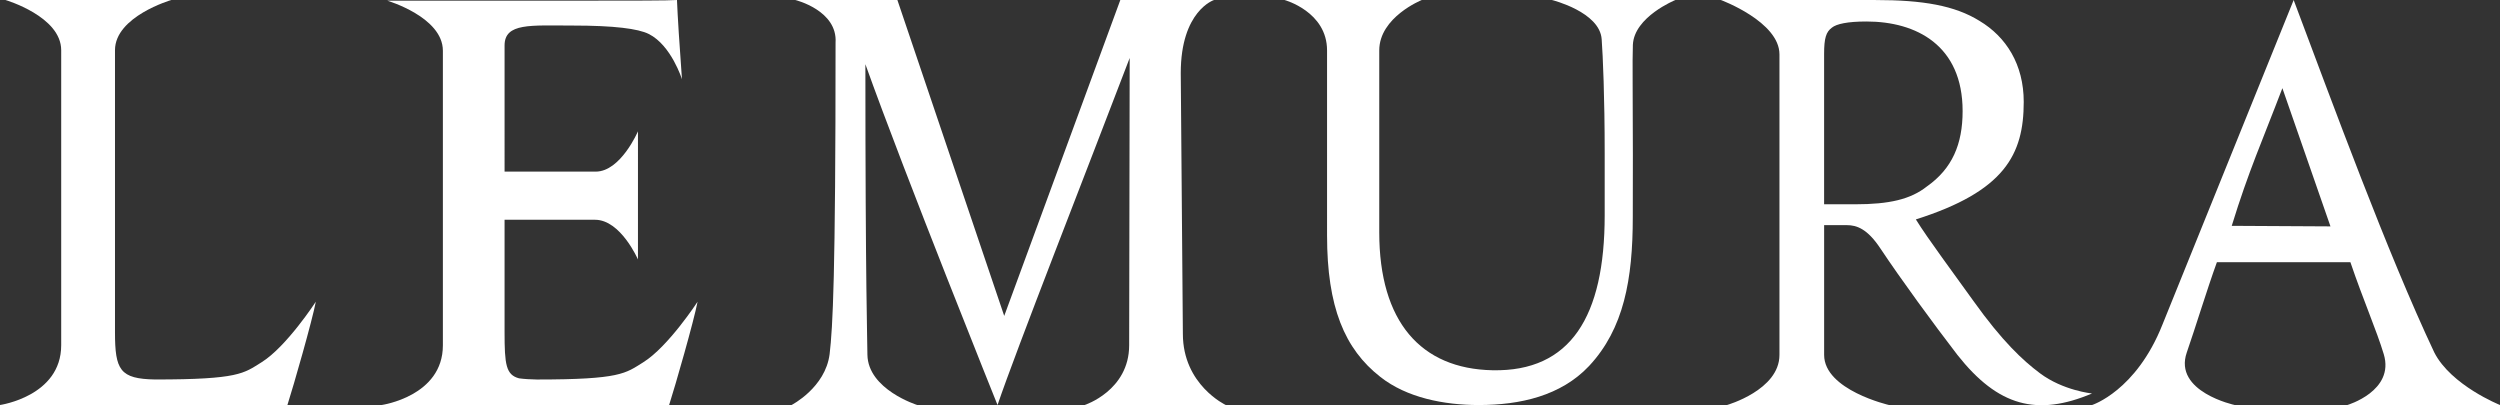 <?xml version="1.0" encoding="UTF-8"?><svg id="_イヤー_2" xmlns="http://www.w3.org/2000/svg" viewBox="0 0 864 140.05"><rect x="0" y="0" width="864" height="140.05" fill="#333333" stroke="none"/><defs><style>.cls-1{fill:#fff;}</style></defs><g id="_イヤー_1-2"><g><path class="cls-1" d="M564.32,15.51c-.21,4.85,0,18.7,0,38.09l-.03,21.44c0,21.5-3.09,38.59-15.11,51.45-9.74,10.33-23.83,13.49-38.13,13.49-12.02,0-24.87-2.53-33.98-9.7-12.43-9.7-18.44-24.24-18.44-48.9V17.42C458.64,4.02,443.96,.01,443.96,.01h47.39s-14.68,5.92-14.68,17.41v62.9c0,30.78,14.3,47.15,39.16,47.64,26.97,.53,38.75-18.55,38.75-53.54v-21.5c0-19.39-.62-33.64-1.04-39.33C552.92,4.11,536.38,.01,536.38,.01h42.62s-14.27,5.8-14.68,15.5Z"/><path class="cls-1" d="M109.16,104.23c-1.28,6.67-7.69,29.07-9.83,35.74H0s21.15-3.02,21.15-20.66V17.35C21.15,5.67,1.92,.01,1.92,.01H59.18s-19.44,5.66-19.44,17.33V114.79c0,13.13,1.71,16.15,13.89,16.36,28.98,0,30.58-2.11,36.76-5.95,8.65-5.37,18.78-20.97,18.78-20.97Z"/><path class="cls-1" d="M222.29,125.22c-6.18,3.83-7.78,5.94-36.76,5.94-2.28-.04-4.33-.16-6.15-.41-4.54-1.21-5-4.81-5-15.93v-38.87h31.27c8.86,0,14.83,13.72,14.83,13.72V45.38s-5.97,13.93-14.61,13.93h-31.49V15.71c0-7.87,9.03-6.88,23.46-6.88s22.71,1.07,26.39,2.92c7.78,3.91,11.46,15.65,11.46,15.65-.85-11.39-1.51-22.03-1.73-27.4-2.56,.21-14.98,.23-35.06,.23h-65.07s19.23,5.65,19.23,17.31V119.35c0,17.61-21.15,20.62-21.15,20.62h99.34c2.14-6.66,8.55-29.02,9.83-35.69,0,0-10.14,15.57-18.78,20.93Z"/><path class="cls-1" d="M811.23,139.98s16.44-4.84,12.6-17.57c-2.49-8.24-7.05-18.61-11.53-31.79h-46.14c-3.42,9.41-7.42,22.62-10.41,31.2-4.7,13.6,16.6,18.16,16.6,18.16h-49.35s15.25-4.84,24.35-27.82L792.69,.01c13.46,35.76,32.31,87.27,48.6,121.8,5.83,11.42,22.71,18.16,22.71,18.16h-52.77Zm-22.44-109.51c-6.84,17.99-11.66,28.55-17.5,47.58l34.12,.19-16.62-47.77Z"/><path class="cls-1" d="M723,135.99c-19,8-32.46,4.48-46.54-13.36-8.31-10.81-19.41-25.96-26.6-36.77-4.49-6.78-8.18-8.05-11.57-8.05h-7.87v44.85c0,12.16,22.49,17.33,22.49,17.33h-56.11s18.18-5.17,18.18-17.33V18.79C614.98,7.51,594.76,.01,594.76,.01h53.41c16.4,0,27.41,1.91,35.95,7.21,9.21,5.51,15.28,15.05,15.28,27.98,0,18.23-6.61,30.91-37.28,40.63,4.05,6.57,13.11,18.69,19.88,28.16,10,14,17.08,20.56,23,25,8,6,18,7,18,7Zm-81.8-65.39c11.69,0,19.1-1.7,24.72-6.15,8.76-6.15,12.36-14.62,12.36-26.07,0-22.68-15.95-30.95-33.26-30.95-6.52,0-10.34,.85-11.91,2.12-2.02,1.48-2.7,3.6-2.7,9.11v51.93h10.79Z"/><path class="cls-1" d="M374.84,139.98s15.4-4.98,15.4-20.66l.18-99.28c-15.04,39.41-39.25,100.99-45.67,119.94,0,0-31.73-78.81-45.67-117.79,0,76.83,.7,96.3,.7,100.39,.18,12.06,17.24,17.4,17.24,17.4h-43.47s11.7-5.99,13.17-17.61c1.1-9.48,2.05-26.34,2.05-107.58C289.52,3.59,274.89,.01,274.89,.01h35.25l36.92,109.17L387.18,.01h32.37s-11.48,3.7-11.48,25.25l.73,90.13c0,17.63,14.82,24.58,14.82,24.58h-48.78Z"/></g></g></svg>